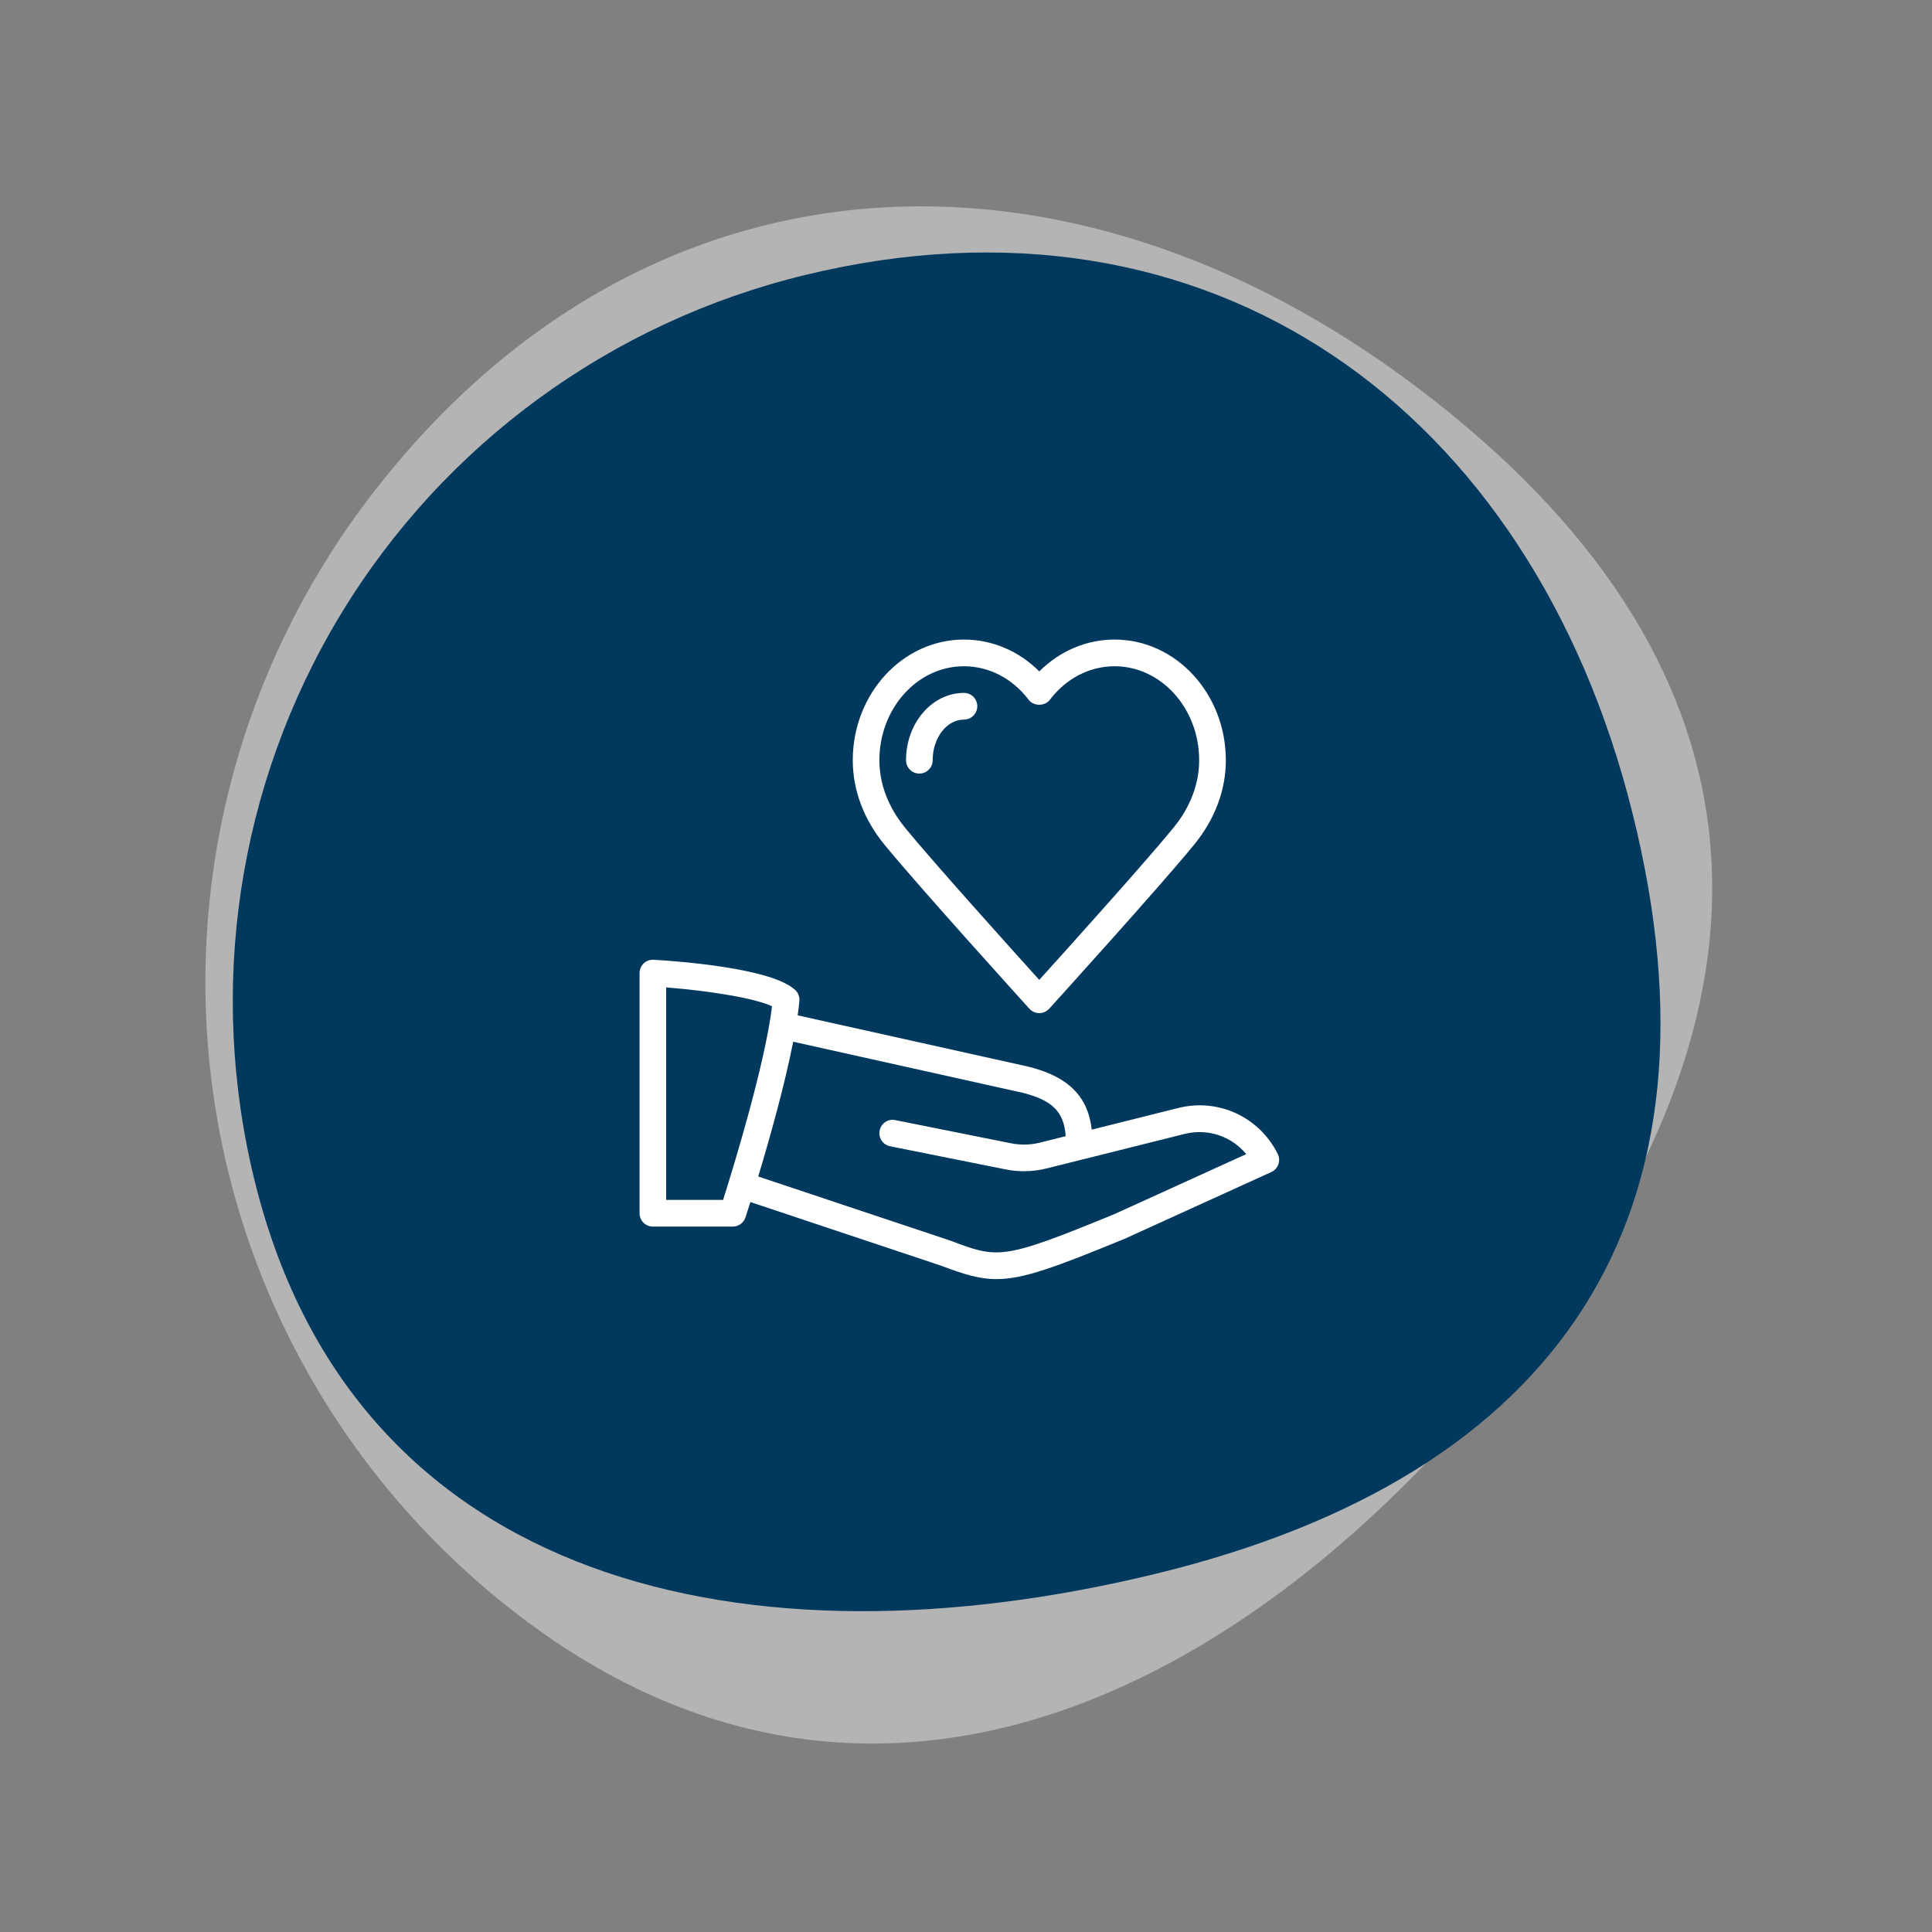 <?xml version="1.0" encoding="UTF-8"?>
<svg xmlns="http://www.w3.org/2000/svg" width="145" height="145" viewBox="0 0 145 145" fill="none">
  <rect x="0" y="0" width="145" height="145" fill="#808080" stroke="none"/>
  <path opacity="0.74" d="M114.904 100.628C94.57 127.082 65.757 141.537 39.193 121.432C26.429 111.776 18.066 97.472 15.945 81.665C13.824 65.858 18.117 49.842 27.882 37.14C48.216 10.687 79.859 9.014 106.455 29.147C133.05 49.28 135.239 74.183 114.904 100.628Z" fill="#C7C7C7"></path>
  <path d="M86.673 118.132C56.281 125.5 26.747 119.124 19.164 88.833C15.517 74.282 17.816 58.923 25.556 46.134C33.296 33.345 45.843 24.173 60.437 20.636C90.829 13.268 114.918 30.641 122.508 60.971C130.097 91.3 117.062 110.771 86.673 118.132Z" fill="#01395E"></path>
  <path d="M68.999 58.059C69.551 58.059 69.999 57.61 69.999 57.058C69.999 55.376 71.053 54.006 72.347 54.006C72.899 54.006 73.347 53.557 73.347 53.005C73.347 52.452 72.899 52.003 72.347 52.003C69.949 52.005 67.999 54.272 67.999 57.058C67.999 57.61 68.447 58.059 68.999 58.059ZM95.895 86.602C94.505 83.82 91.433 82.402 88.419 83.159L81.939 84.781C81.651 82.28 80.173 80.804 77.215 80.063L59.868 76.204C59.922 75.824 59.964 75.46 59.994 75.119C60.02 74.815 59.908 74.514 59.686 74.306C57.972 72.68 51.118 72.153 49.058 72.031C48.772 72.023 48.512 72.113 48.312 72.301C48.114 72.49 48 72.756 48 73.032V91.056C48 91.608 48.448 92.057 49 92.057H55C55.432 92.057 55.816 91.778 55.95 91.366C55.976 91.286 56.112 90.865 56.318 90.215L70.645 94.997C72.327 95.632 73.487 96 74.791 96C76.819 95.998 79.195 95.111 84.415 92.97L95.415 87.964C95.661 87.852 95.853 87.643 95.943 87.387C96.033 87.126 96.017 86.846 95.895 86.602ZM54.27 90.054H49.998V74.106C53.212 74.36 56.682 74.913 57.942 75.526C57.412 79.911 55.014 87.701 54.27 90.054ZM83.619 91.13C75.211 94.578 74.921 94.47 71.315 93.108L56.906 88.3C57.728 85.575 58.874 81.531 59.53 78.183L76.755 82.016C78.971 82.571 79.861 83.444 79.983 85.272L78.063 85.753C77.351 85.933 76.595 85.951 75.871 85.805L67.195 84.067C66.645 83.95 66.127 84.309 66.019 84.852C65.912 85.394 66.261 85.921 66.803 86.029L75.481 87.767C75.931 87.858 76.393 87.901 76.853 87.901C77.425 87.901 77.999 87.833 78.549 87.693L81.231 87.022C81.235 87.022 81.237 87.022 81.241 87.022L88.903 85.104C90.651 84.669 92.429 85.28 93.533 86.618L83.619 91.13ZM77.259 75.708C77.449 75.916 77.717 76.036 77.999 76.036C78.281 76.036 78.549 75.916 78.743 75.708C79.081 75.335 87.033 66.562 89.623 63.392C91.179 61.489 92.001 59.301 92.001 57.06C92.001 52.063 88.255 48 83.653 48C81.539 48 79.533 48.859 78.001 50.391C76.469 48.859 74.465 48 72.349 48C67.748 48 64.002 52.063 64.002 57.06C64.002 59.301 64.823 61.489 66.379 63.392C68.969 66.56 76.921 75.333 77.259 75.708ZM72.347 50.003C74.221 50.003 75.991 50.92 77.201 52.518C77.581 53.017 78.417 53.017 78.795 52.518C80.007 50.92 81.777 50.003 83.651 50.003C87.151 50.003 89.999 53.169 89.999 57.06C89.999 59.299 88.951 61.049 88.073 62.122C85.971 64.694 80.081 71.238 77.999 73.543C75.917 71.238 70.027 64.694 67.925 62.122C67.046 61.047 65.999 59.297 65.999 57.058C65.999 53.167 68.847 50.003 72.347 50.003Z" fill="white"></path>
</svg>
